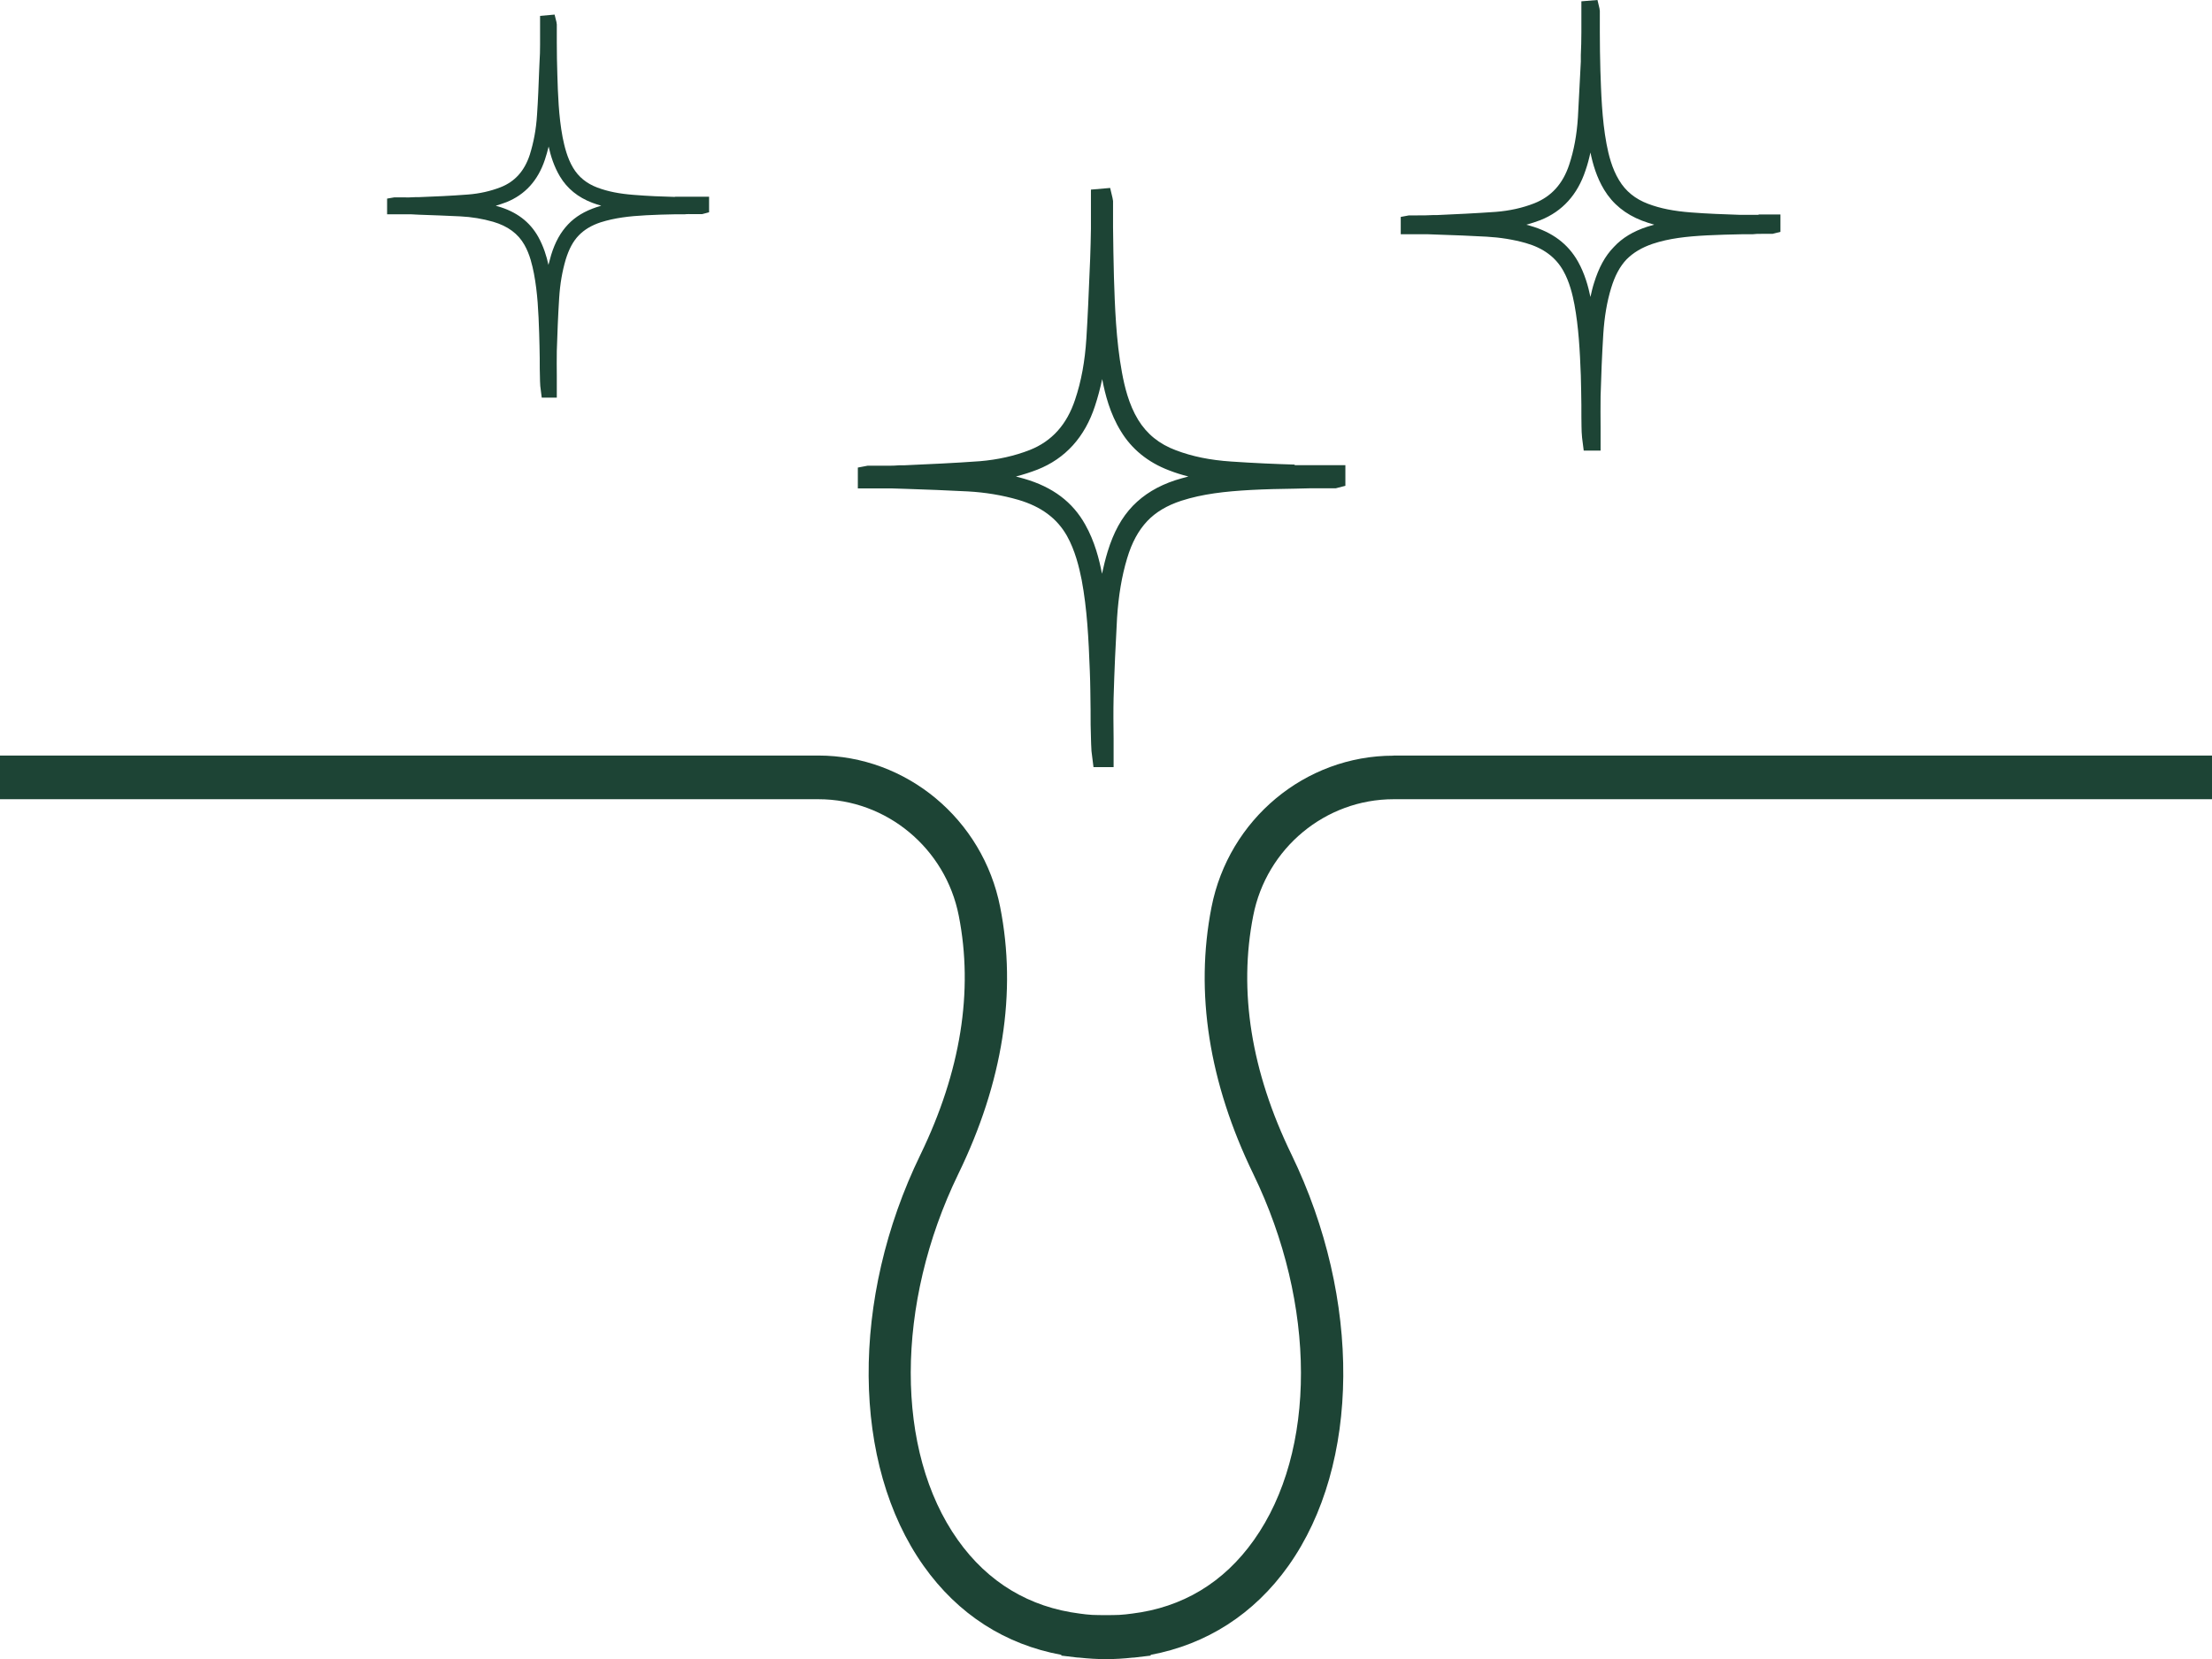 <svg xmlns="http://www.w3.org/2000/svg" fill="none" viewBox="0 0 32 24" height="24" width="32">
<path fill="#1D4435" d="M25.439 3.108C25.353 3.108 25.264 3.108 25.172 3.108C24.943 3.1 24.699 3.092 24.46 3.073C24.216 3.054 24.019 3.016 23.843 2.949C23.656 2.879 23.517 2.765 23.423 2.608C23.318 2.436 23.27 2.236 23.241 2.082C23.173 1.72 23.163 1.331 23.152 1.018C23.147 0.834 23.144 0.648 23.144 0.464V0.159C23.144 0.159 23.142 0.14 23.139 0.122L23.11 0L22.877 0.019V0.246C22.877 0.281 22.877 0.316 22.877 0.354V0.467C22.877 0.578 22.874 0.689 22.869 0.799V0.891C22.853 1.18 22.842 1.439 22.827 1.698C22.811 1.952 22.769 2.176 22.701 2.382C22.609 2.66 22.443 2.843 22.196 2.941C22.026 3.008 21.839 3.049 21.64 3.065C21.346 3.086 21.041 3.1 20.794 3.111H20.739C20.66 3.116 20.581 3.116 20.5 3.116H20.382L20.264 3.138V3.389H20.521C20.568 3.389 20.616 3.389 20.663 3.389L20.797 3.394C21.033 3.402 21.272 3.41 21.508 3.424C21.703 3.435 21.892 3.465 22.073 3.516C22.328 3.589 22.504 3.721 22.614 3.915C22.706 4.077 22.75 4.264 22.777 4.407C22.837 4.734 22.855 5.063 22.869 5.43C22.874 5.573 22.874 5.714 22.877 5.857V5.892C22.877 5.984 22.877 6.078 22.879 6.17C22.879 6.222 22.882 6.276 22.887 6.33L22.911 6.519H23.155V6.186C23.155 6.038 23.152 5.884 23.155 5.733C23.163 5.43 23.176 5.128 23.194 4.834C23.21 4.585 23.247 4.366 23.307 4.169C23.362 3.988 23.433 3.856 23.53 3.753C23.628 3.654 23.751 3.581 23.909 3.527C24.148 3.448 24.394 3.421 24.691 3.405C24.857 3.397 25.022 3.392 25.193 3.389H25.35C25.395 3.383 25.437 3.383 25.482 3.383H25.642L25.757 3.354V3.103H25.442L25.439 3.108ZM23.937 3.248C23.898 3.259 23.861 3.27 23.827 3.281C23.628 3.346 23.47 3.44 23.347 3.573C23.218 3.705 23.129 3.872 23.06 4.094C23.039 4.158 23.024 4.226 23.008 4.296C22.976 4.142 22.926 3.959 22.829 3.786C22.685 3.529 22.459 3.359 22.139 3.267C22.12 3.262 22.099 3.257 22.081 3.251C22.152 3.232 22.22 3.208 22.286 3.184C22.603 3.057 22.821 2.816 22.937 2.465C22.966 2.382 22.989 2.295 23.008 2.206C23.042 2.371 23.097 2.565 23.207 2.746C23.331 2.951 23.515 3.1 23.754 3.192C23.811 3.213 23.874 3.235 23.935 3.251L23.937 3.248Z"></path>
<path fill="#1D4435" d="M18.733 6.721C18.455 6.713 18.135 6.699 17.814 6.677C17.499 6.656 17.245 6.602 17.014 6.515C16.769 6.424 16.591 6.278 16.465 6.073C16.328 5.848 16.268 5.589 16.231 5.389C16.144 4.92 16.128 4.417 16.115 4.015C16.108 3.772 16.105 3.526 16.102 3.289V2.908C16.102 2.908 16.097 2.883 16.094 2.862L16.06 2.719L15.782 2.743V3.032C15.782 3.075 15.782 3.118 15.782 3.164V3.31C15.779 3.453 15.777 3.596 15.771 3.739L15.766 3.856C15.75 4.242 15.737 4.566 15.716 4.898C15.695 5.225 15.643 5.514 15.553 5.781C15.433 6.143 15.217 6.383 14.897 6.51C14.676 6.596 14.435 6.65 14.175 6.672C13.807 6.699 13.44 6.715 13.085 6.731H13.011C12.912 6.74 12.817 6.737 12.704 6.737H12.552L12.41 6.764V7.066H12.733C12.793 7.066 12.854 7.066 12.912 7.066L13.103 7.072C13.403 7.082 13.702 7.093 14.002 7.109C14.254 7.123 14.498 7.163 14.732 7.231C15.062 7.328 15.291 7.498 15.435 7.752C15.553 7.963 15.611 8.203 15.648 8.389C15.727 8.811 15.748 9.237 15.766 9.71C15.774 9.896 15.774 10.088 15.777 10.271V10.304C15.777 10.423 15.777 10.544 15.782 10.66C15.782 10.728 15.787 10.795 15.79 10.866L15.819 11.098H16.11V10.682C16.108 10.49 16.105 10.29 16.11 10.096C16.121 9.702 16.139 9.313 16.16 8.938C16.181 8.616 16.228 8.335 16.305 8.079C16.375 7.844 16.47 7.674 16.596 7.539C16.719 7.409 16.882 7.312 17.09 7.244C17.399 7.145 17.717 7.109 18.098 7.088C18.305 7.077 18.513 7.072 18.744 7.069L18.949 7.064C19.007 7.064 19.059 7.064 19.117 7.064H19.324L19.463 7.028V6.729H19.083C18.965 6.729 18.844 6.731 18.726 6.729L18.733 6.721ZM17.192 6.893C17.126 6.91 17.063 6.929 17.003 6.947C16.748 7.031 16.549 7.153 16.389 7.317C16.226 7.487 16.11 7.698 16.023 7.982C15.992 8.084 15.966 8.19 15.942 8.3C15.903 8.095 15.837 7.833 15.7 7.59C15.517 7.261 15.228 7.045 14.818 6.926C14.779 6.915 14.737 6.904 14.697 6.893C14.805 6.866 14.91 6.831 15.007 6.794C15.412 6.634 15.693 6.324 15.84 5.875C15.882 5.748 15.916 5.619 15.945 5.484C15.987 5.705 16.058 5.983 16.213 6.235C16.37 6.496 16.606 6.688 16.911 6.804C17 6.839 17.095 6.869 17.192 6.893Z"></path>
<path fill="#1D4435" d="M9.77 2.849C9.578 2.844 9.37 2.836 9.166 2.819C8.961 2.803 8.795 2.771 8.643 2.714C8.486 2.655 8.37 2.56 8.291 2.428C8.205 2.285 8.165 2.115 8.139 1.985C8.081 1.68 8.071 1.35 8.063 1.083C8.058 0.927 8.055 0.773 8.055 0.616V0.354C8.055 0.354 8.052 0.338 8.05 0.319L8.023 0.211L7.813 0.23V0.43C7.813 0.459 7.813 0.489 7.813 0.521V0.643C7.813 0.729 7.811 0.813 7.805 0.9L7.8 1.013C7.792 1.226 7.784 1.445 7.769 1.661C7.756 1.874 7.719 2.063 7.664 2.239C7.587 2.474 7.448 2.628 7.241 2.709C7.096 2.765 6.939 2.801 6.771 2.814C6.527 2.833 6.277 2.844 6.057 2.852H6.009C5.946 2.857 5.881 2.857 5.807 2.855H5.705L5.6 2.873V3.1H5.823C5.865 3.1 5.904 3.1 5.944 3.1L6.059 3.106C6.259 3.114 6.458 3.119 6.658 3.13C6.823 3.138 6.983 3.165 7.133 3.208C7.346 3.27 7.496 3.381 7.587 3.543C7.666 3.681 7.7 3.837 7.724 3.956C7.777 4.234 7.79 4.513 7.8 4.823C7.805 4.942 7.805 5.063 7.808 5.182V5.215C7.808 5.293 7.808 5.371 7.811 5.45C7.811 5.493 7.813 5.539 7.816 5.585L7.837 5.752H8.055V5.436C8.055 5.317 8.052 5.196 8.055 5.077C8.063 4.823 8.073 4.567 8.089 4.315C8.102 4.105 8.134 3.924 8.184 3.754C8.231 3.603 8.289 3.492 8.373 3.405C8.454 3.322 8.556 3.26 8.69 3.216C8.893 3.152 9.1 3.127 9.349 3.114C9.489 3.106 9.628 3.103 9.772 3.1H9.906C9.946 3.095 9.985 3.098 10.024 3.098H10.156L10.258 3.071V2.846H9.988C9.911 2.846 9.835 2.846 9.759 2.846L9.77 2.849ZM8.698 2.976C8.675 2.984 8.651 2.99 8.627 2.998C8.459 3.054 8.323 3.135 8.218 3.246C8.11 3.36 8.031 3.5 7.973 3.689C7.96 3.735 7.947 3.783 7.934 3.832C7.908 3.708 7.863 3.565 7.787 3.427C7.664 3.208 7.472 3.062 7.199 2.984C7.191 2.984 7.18 2.979 7.173 2.976C7.225 2.96 7.275 2.944 7.325 2.925C7.595 2.817 7.782 2.612 7.882 2.312C7.903 2.25 7.921 2.185 7.937 2.12C7.966 2.252 8.013 2.406 8.1 2.552C8.205 2.728 8.362 2.855 8.567 2.933C8.609 2.949 8.654 2.963 8.698 2.976Z"></path>
<path fill="#1D4435" d="M20.157 10.932C18.881 10.932 17.775 11.853 17.526 13.125C17.284 14.359 17.489 15.661 18.132 16.986C19.046 18.869 19.051 20.996 18.14 22.279C17.702 22.898 17.103 23.254 16.378 23.343C16.315 23.351 16.255 23.359 16.192 23.362C16.129 23.365 16.063 23.365 15.997 23.365C15.932 23.365 15.864 23.365 15.8 23.362C15.74 23.359 15.68 23.351 15.619 23.343C14.895 23.251 14.293 22.895 13.855 22.276C12.946 20.994 12.949 18.866 13.863 16.984C14.508 15.658 14.713 14.356 14.469 13.122C14.22 11.853 13.114 10.93 11.838 10.93H0V11.562H11.841C12.825 11.562 13.679 12.272 13.87 13.247C14.086 14.34 13.897 15.504 13.316 16.703C12.3 18.79 12.318 21.18 13.361 22.652C13.86 23.357 14.545 23.791 15.354 23.94V23.951C15.43 23.961 15.504 23.97 15.58 23.978C15.59 23.978 15.601 23.98 15.614 23.98C15.745 23.994 15.874 24.002 16 24.002C16.126 24.002 16.255 23.994 16.386 23.98C16.396 23.98 16.407 23.98 16.418 23.978C16.494 23.97 16.567 23.961 16.646 23.951V23.94C17.452 23.789 18.14 23.354 18.639 22.652C19.682 21.183 19.697 18.793 18.684 16.703C18.101 15.504 17.914 14.34 18.13 13.247C18.321 12.269 19.175 11.562 20.16 11.562H32V10.93H20.16L20.157 10.932Z"></path>
</svg>

